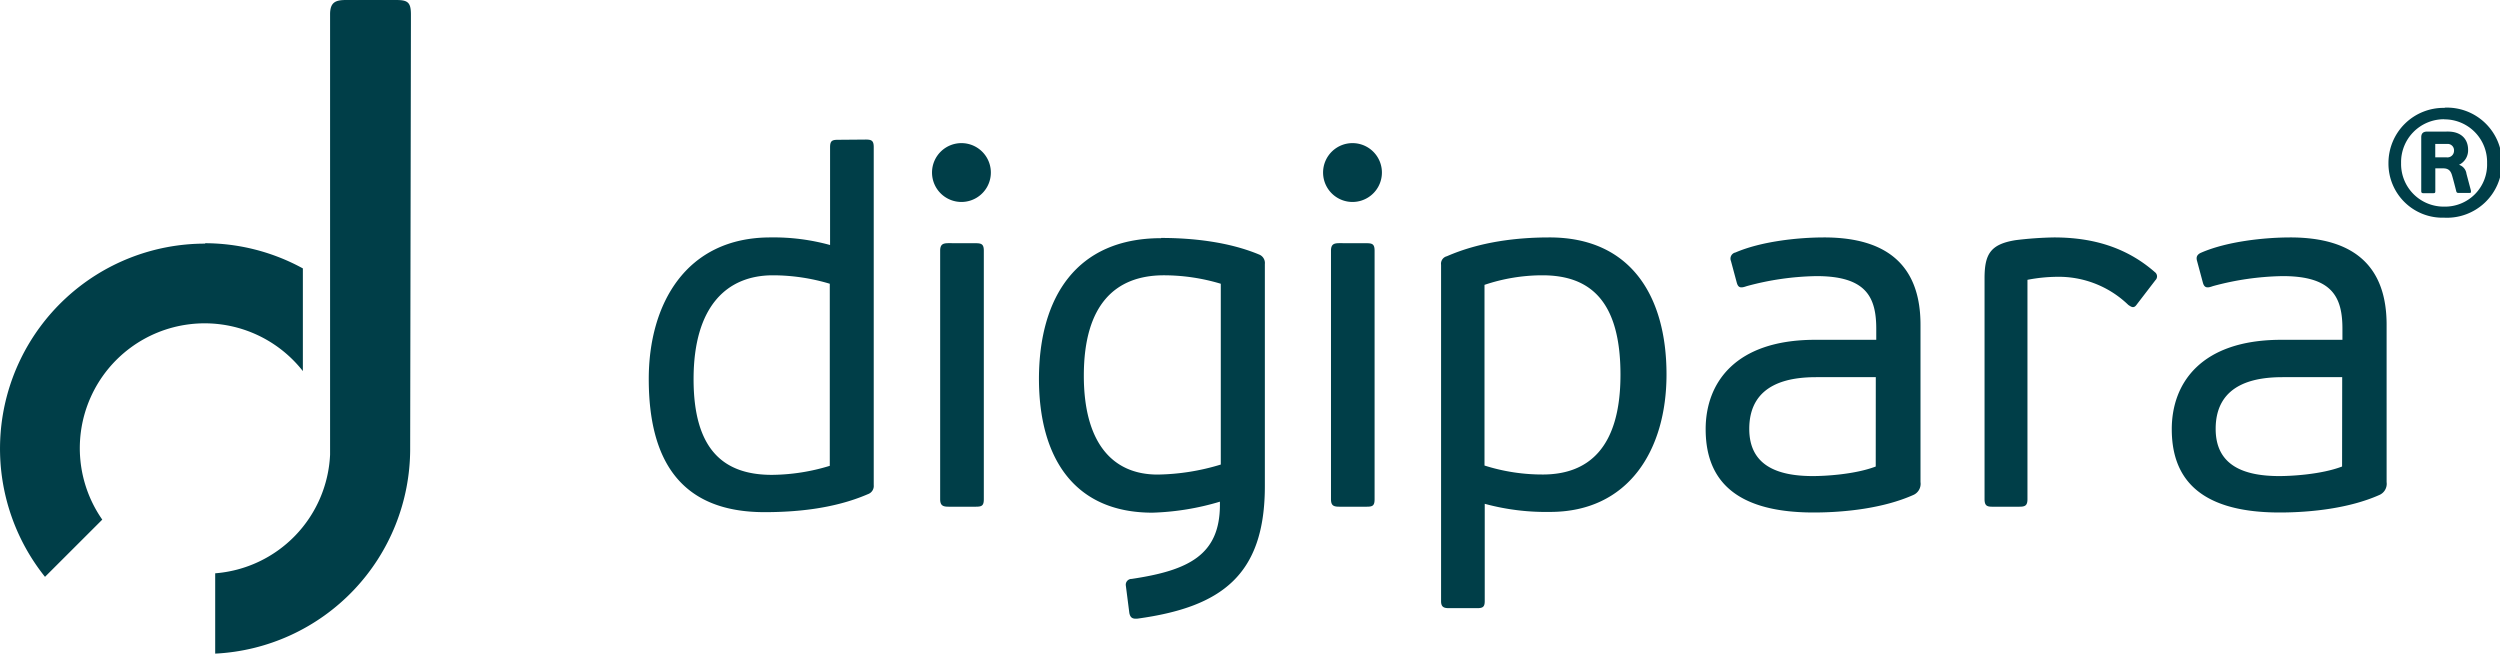 <svg xmlns:xlink="http://www.w3.org/1999/xlink" xmlns="http://www.w3.org/2000/svg" id="Ebene_1" data-name="Ebene 1" viewBox="0 0 431.71 112.87" width="431.71"  height="112.87" ><defs><style>.cls-1{fill:#003e48;fill-rule:evenodd;}</style></defs><path class="cls-1" d="M422.53,24.86h-2v2.31h1.94a1.14,1.14,0,0,0,1.3-1.14A1.1,1.1,0,0,0,422.53,24.86Zm.19-2.14c2.23,0,3.48,1.25,3.48,3.15a2.76,2.76,0,0,1-1.57,2.59v0a1.86,1.86,0,0,1,1.29,1.55l.77,2.9c0,.21.08.41-.24.41h-1.82c-.24,0-.42,0-.49-.36-.12-.49-.53-2.07-.69-2.6-.25-.92-.68-1.29-1.57-1.29h-1.34V33c0,.32-.08.36-.41.36h-1.65c-.25,0-.37-.08-.37-.36V23.72c0-.69.33-1,1.05-1Zm-188.94,2a5.08,5.08,0,0,1,0,10.15,5.08,5.08,0,1,1,0-10.15Zm-67.53,0a5.08,5.08,0,0,1,0,10.15,5.08,5.08,0,1,1,0-10.15Zm255.82-4.13a7.41,7.41,0,0,0-7.44,7.57,7.36,7.36,0,0,0,7.44,7.52,7.26,7.26,0,0,0,7.41-7.52A7.37,7.37,0,0,0,422.07,20.61Zm.09-2a9.51,9.51,0,1,1-.09,19,9.33,9.33,0,0,1-9.62-9.43A9.51,9.51,0,0,1,422.16,18.63ZM266.35,47.54a31.38,31.38,0,0,0-10,1.65v31.2a33,33,0,0,0,10.06,1.55c7.79,0,13.42-4.5,13.42-17.24S274.59,47.54,266.35,47.54Zm-65.59,0c-8.06.09-13.6,4.94-13.6,17.34,0,11.35,4.76,17.07,12.74,17.07a38.94,38.94,0,0,0,10.91-1.73V49A34.16,34.16,0,0,0,200.76,47.54Zm-67.3,0c-7.89,0-13.69,5.29-13.69,17.94C119.77,77.7,125,82,133.29,82a34.74,34.74,0,0,0,10-1.56V49A34.24,34.24,0,0,0,133.46,47.54Zm271,17.59H394.22c-4.28,0-11.61.81-11.61,8.93,0,6.33,4.86,8.15,11,8.15,2,0,7.19-.26,10.83-1.65Zm-80.54,0H313.68c-4.27,0-11.61.81-11.61,8.93,0,6.33,4.85,8.15,11,8.15,2,0,7.19-.26,10.84-1.65ZM236,42c1,0,1.37.18,1.37,1.3v42.9c0,1.13-.34,1.3-1.37,1.3h-4.69c-1,0-1.47-.17-1.47-1.3V43.29c0-1.12.51-1.3,1.47-1.3ZM168.5,42c1,0,1.39.18,1.39,1.3v42.9c0,1.13-.35,1.3-1.39,1.3h-4.68c-.95,0-1.47-.17-1.47-1.3V43.29c0-1.12.52-1.3,1.47-1.3Zm186.19-1c6.76,0,12.57,1.74,17.43,6a.91.91,0,0,1,.08,1.39L369,52.56c-.52.78-.95.44-1.47.1a17.29,17.29,0,0,0-12.31-4.86,28.09,28.09,0,0,0-5.11.52V86.2c0,1.12-.43,1.3-1.39,1.3H344c-.87,0-1.3-.18-1.3-1.3V48.06c0-4.16,1-5.89,5.37-6.59A62.61,62.61,0,0,1,354.69,41Zm-205.2-16.9c1,0,1.39.17,1.39,1.3V83.77a1.49,1.49,0,0,1-1,1.56c-6,2.6-12.74,3.11-17.85,3.11-14.48,0-20-8.92-20-23,0-12.92,6.41-24.44,21-24.44a36.6,36.6,0,0,1,10.31,1.31V25.44c0-1.13.35-1.3,1.39-1.3Zm246,16.9c11.44,0,16.64,5.37,16.64,15.08V83.25a2.11,2.11,0,0,1-1.31,2.25c-5.11,2.26-11.7,3-17.16,3-14.9,0-18.63-6.85-18.63-14.39,0-8,5.12-15.43,18.9-15.43h10.57v-1.9c0-5.46-1.74-9.1-10.32-9.1a48.5,48.5,0,0,0-12.05,1.73c-.95.35-1.47.35-1.73-.61l-1-3.72c-.18-.61-.09-1.13.78-1.48C384.51,41.73,390.84,41,395.53,41ZM315,41c11.44,0,16.64,5.37,16.64,15.08V83.25a2.1,2.1,0,0,1-1.3,2.25c-5.11,2.26-11.7,3-17.16,3-14.91,0-18.64-6.85-18.64-14.39,0-8,5.12-15.43,18.9-15.43H324v-1.9c0-5.46-1.73-9.1-10.31-9.1a48.36,48.36,0,0,0-12.05,1.73c-1,.35-1.47.35-1.73-.61l-1-3.72a1.08,1.08,0,0,1,.78-1.48C304,41.73,310.29,41,315,41Zm-279.56,1A35.34,35.34,0,0,1,52.3,46.35V64.08A21.56,21.56,0,0,0,17.66,89.73L7.77,99.61A35.41,35.41,0,0,1,35.42,42.07Zm232.15-1c13.95,0,20.19,10.06,20.19,23.66,0,13.09-6.58,23.74-20.1,23.74A40.28,40.28,0,0,1,256.39,87v16.81c0,1-.35,1.21-1.3,1.21h-4.86c-.87,0-1.38-.17-1.38-1.21V45.72a1.33,1.33,0,0,1,1-1.47C255.61,41.73,262,41,267.57,41Zm-67.07.09c5.46,0,11.7.69,16.9,2.86a1.57,1.57,0,0,1,1,1.64V83.94c0,15.43-7.54,20.89-21.93,22.88-.86.09-1.29-.09-1.47-.95l-.61-4.77a1,1,0,0,1,1-1.13c9.88-1.47,15.25-4.15,15.25-12.82v-.52A44.85,44.85,0,0,1,199,88.53c-13.61,0-19.59-9.61-19.59-23.14C179.44,51.27,185.94,41.13,200.5,41.13ZM68.34,0c2,0,2.62.33,2.62,2.47v1.7l-.13,73.32a35.42,35.42,0,0,1-33.67,35.38V99A21.54,21.54,0,0,0,57,78.52H57V4.17h0V2.47C57,.33,58,0,59.8,0Z"/></svg>